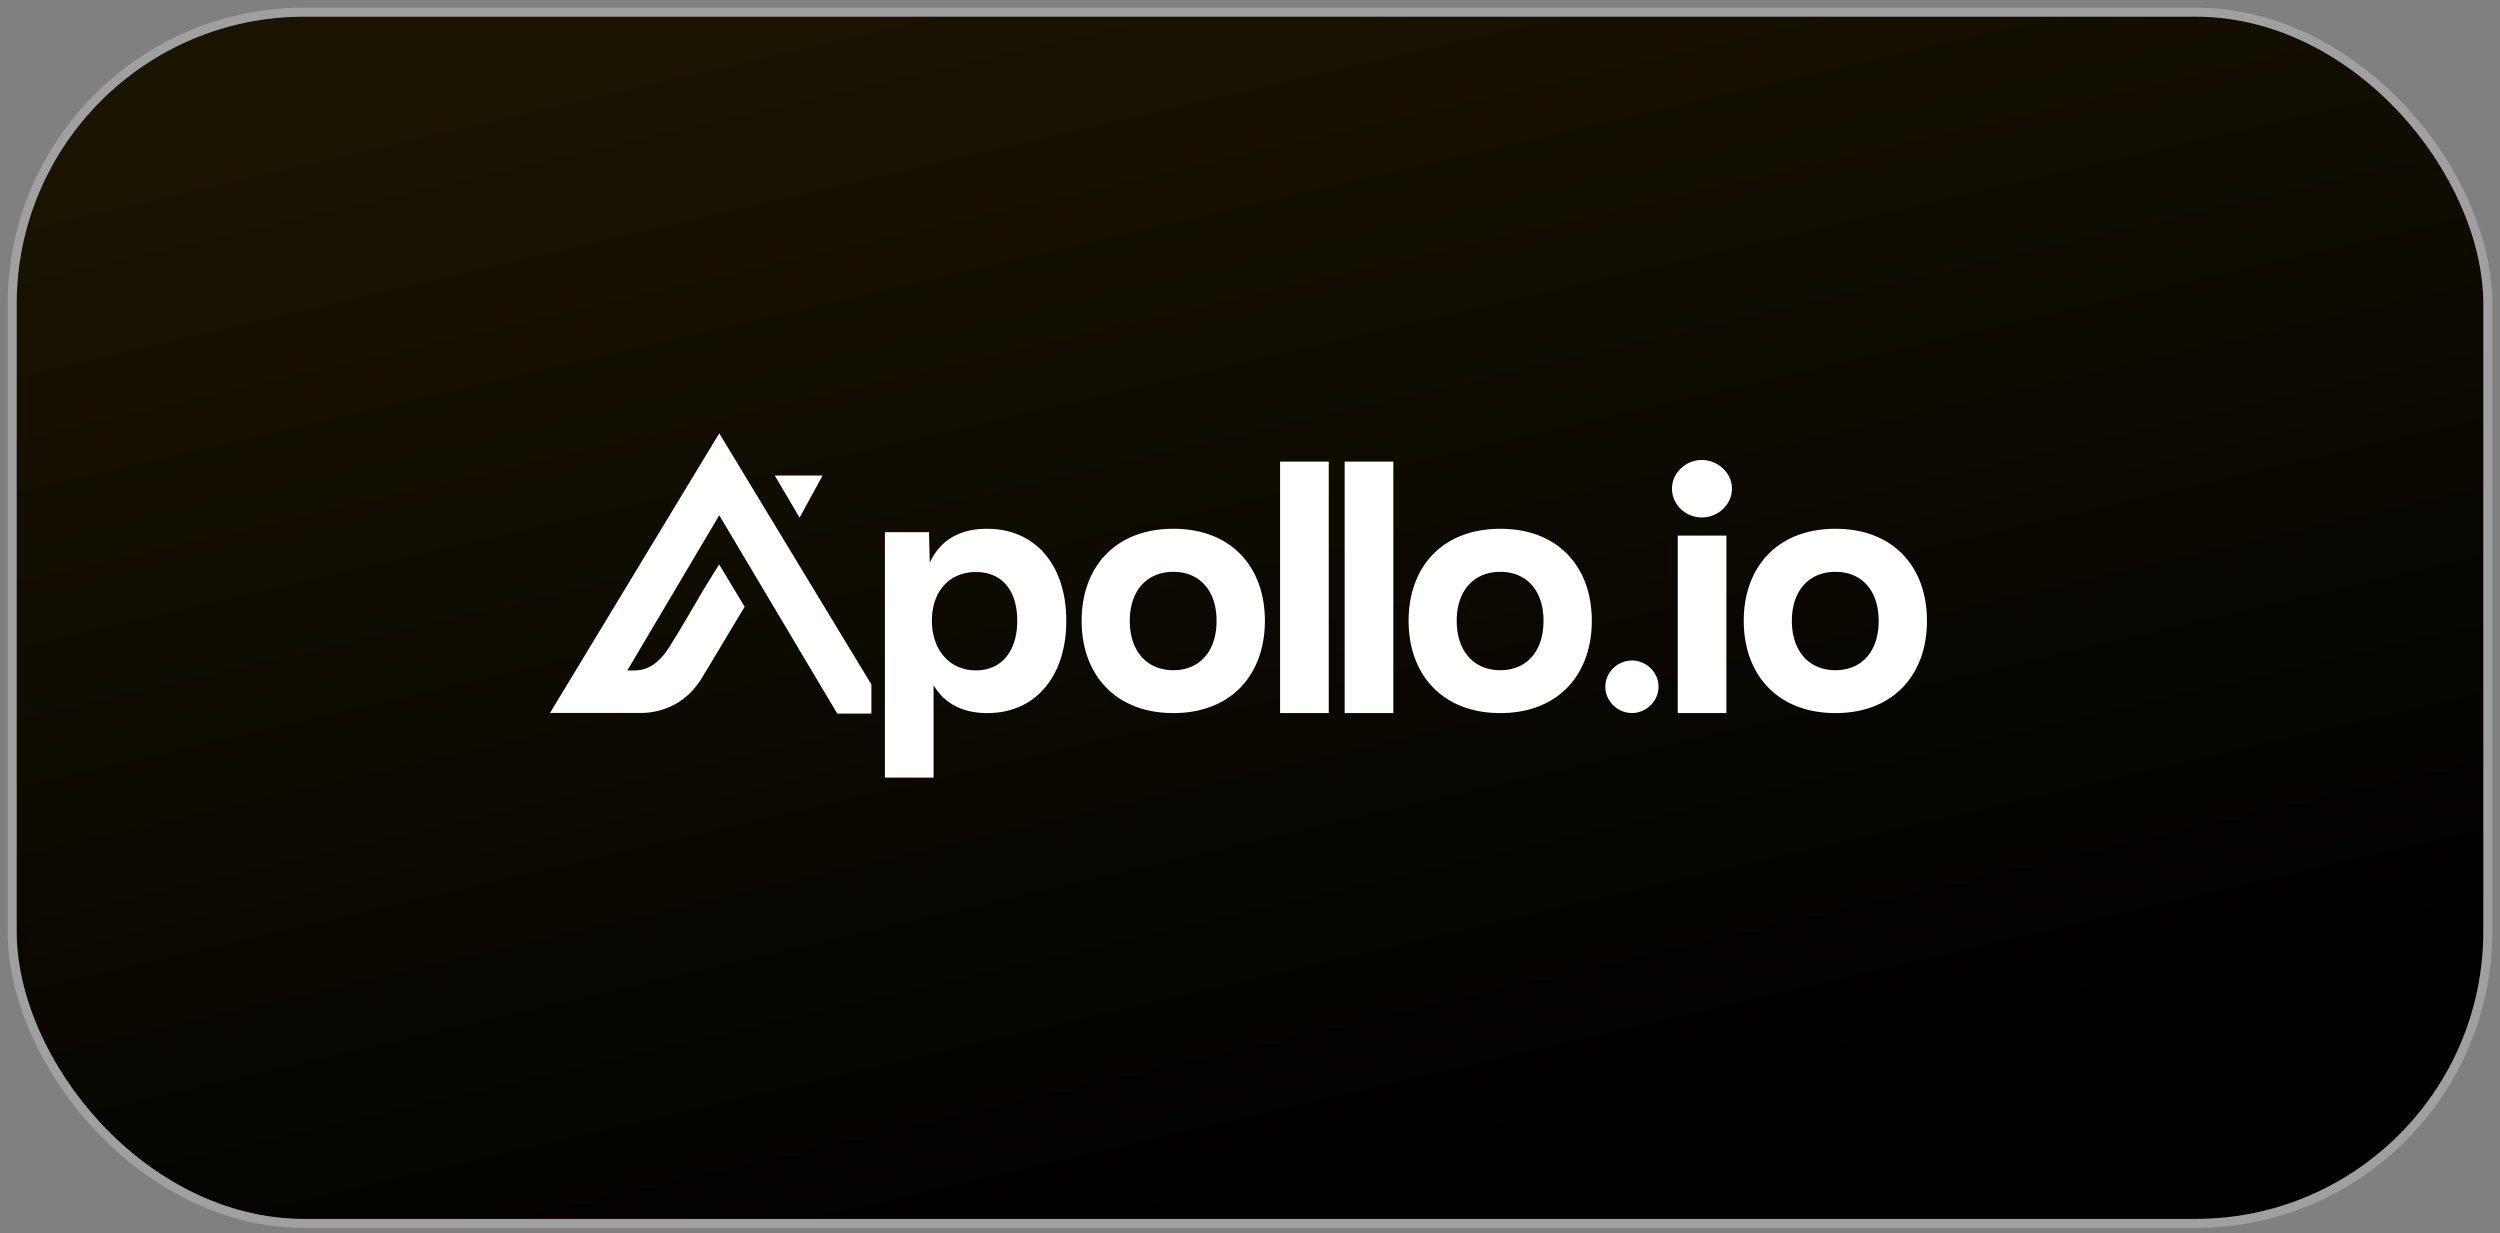 <svg width="150" height="74" fill="none" xmlns="http://www.w3.org/2000/svg"><rect width="100%" height="100%" fill="#808080" stroke="none"/><rect x="1" y="1" width="148" height="72.135" rx="17.256" fill="url(#a)"/><rect x=".73" y=".73" width="148.539" height="72.674" rx="17.526" stroke="#fff" stroke-opacity=".25" stroke-width=".539"/><path d="M59.238 31.727c-1.71 0-2.843.713-3.454 2.043l-.044-1.837h-2.646v14.721h2.92V41.11c.643 1.08 1.711 1.675 3.224 1.675 2.887 0 4.739-2.194 4.739-5.544 0-3.328-1.852-5.513-4.74-5.513Zm-.687 8.495c-1.581 0-2.637-1.231-2.637-2.982 0-1.752 1.048-2.918 2.637-2.918 1.59 0 2.483 1.123 2.483 2.918 0 1.794-.904 2.982-2.483 2.982ZM70.401 31.727c-3.477 0-5.503 2.292-5.503 5.523s2.037 5.535 5.503 5.535 5.492-2.302 5.492-5.535-2.015-5.523-5.492-5.523Zm0 8.485c-1.591 0-2.614-1.145-2.614-2.962 0-1.817 1.035-2.94 2.614-2.94s2.593 1.125 2.593 2.94-1.002 2.962-2.593 2.962ZM79.725 27.695h-2.92v15.09h2.92v-15.09ZM83.6 27.695h-2.92v15.09h2.92v-15.09ZM90.018 31.727c-3.477 0-5.502 2.292-5.502 5.523s2.036 5.535 5.502 5.535c3.466 0 5.49-2.302 5.49-5.535s-2.015-5.523-5.49-5.523Zm0 8.485c-1.591 0-2.615-1.145-2.615-2.962 0-1.817 1.034-2.94 2.615-2.94 1.581 0 2.593 1.125 2.593 2.94s-1.001 2.962-2.593 2.962ZM97.916 39.63c-.857 0-1.596.703-1.596 1.572 0 .868.737 1.58 1.596 1.58.859 0 1.595-.712 1.595-1.58 0-.868-.736-1.573-1.595-1.573ZM102.108 27.6c-.958 0-1.788.768-1.788 1.718s.805 1.729 1.788 1.729 1.809-.778 1.809-1.729c0-.95-.851-1.718-1.809-1.718ZM103.584 32.138h-2.92v10.647h2.92V32.138ZM110.128 31.727c-3.477 0-5.503 2.292-5.503 5.523s2.036 5.535 5.503 5.535c3.466 0 5.49-2.302 5.49-5.535s-2.016-5.523-5.49-5.523Zm0 8.485c-1.59 0-2.616-1.145-2.616-2.962 0-1.817 1.035-2.94 2.616-2.94 1.58 0 2.593 1.125 2.593 2.94s-1.002 2.962-2.593 2.962ZM49.355 28.53h-2.87l1.49 2.53 1.38-2.53ZM43.155 26 33 42.778h5.438c.727 0 1.44-.182 2.07-.525.68-.372 1.196-.912 1.597-1.566.47-.766.928-1.54 1.389-2.31l1.184-1.97-1.527-2.538-.677 1.08c-.772 1.279-1.503 2.588-2.301 3.85-.402.633-.928 1.233-1.702 1.387a2.272 2.272 0 0 1-.355.039c-.16.006-.32.002-.478.002l5.517-9.312 7.08 11.9h2.048v-1.749l-.048-.078L43.155 26Z" fill="#fff"/><defs><linearGradient id="a" x1="75" y1="73.134" x2="57.772" y2="-.851" gradientUnits="userSpaceOnUse"><stop/><stop offset="1" stop-color="#191300"/></linearGradient></defs></svg>